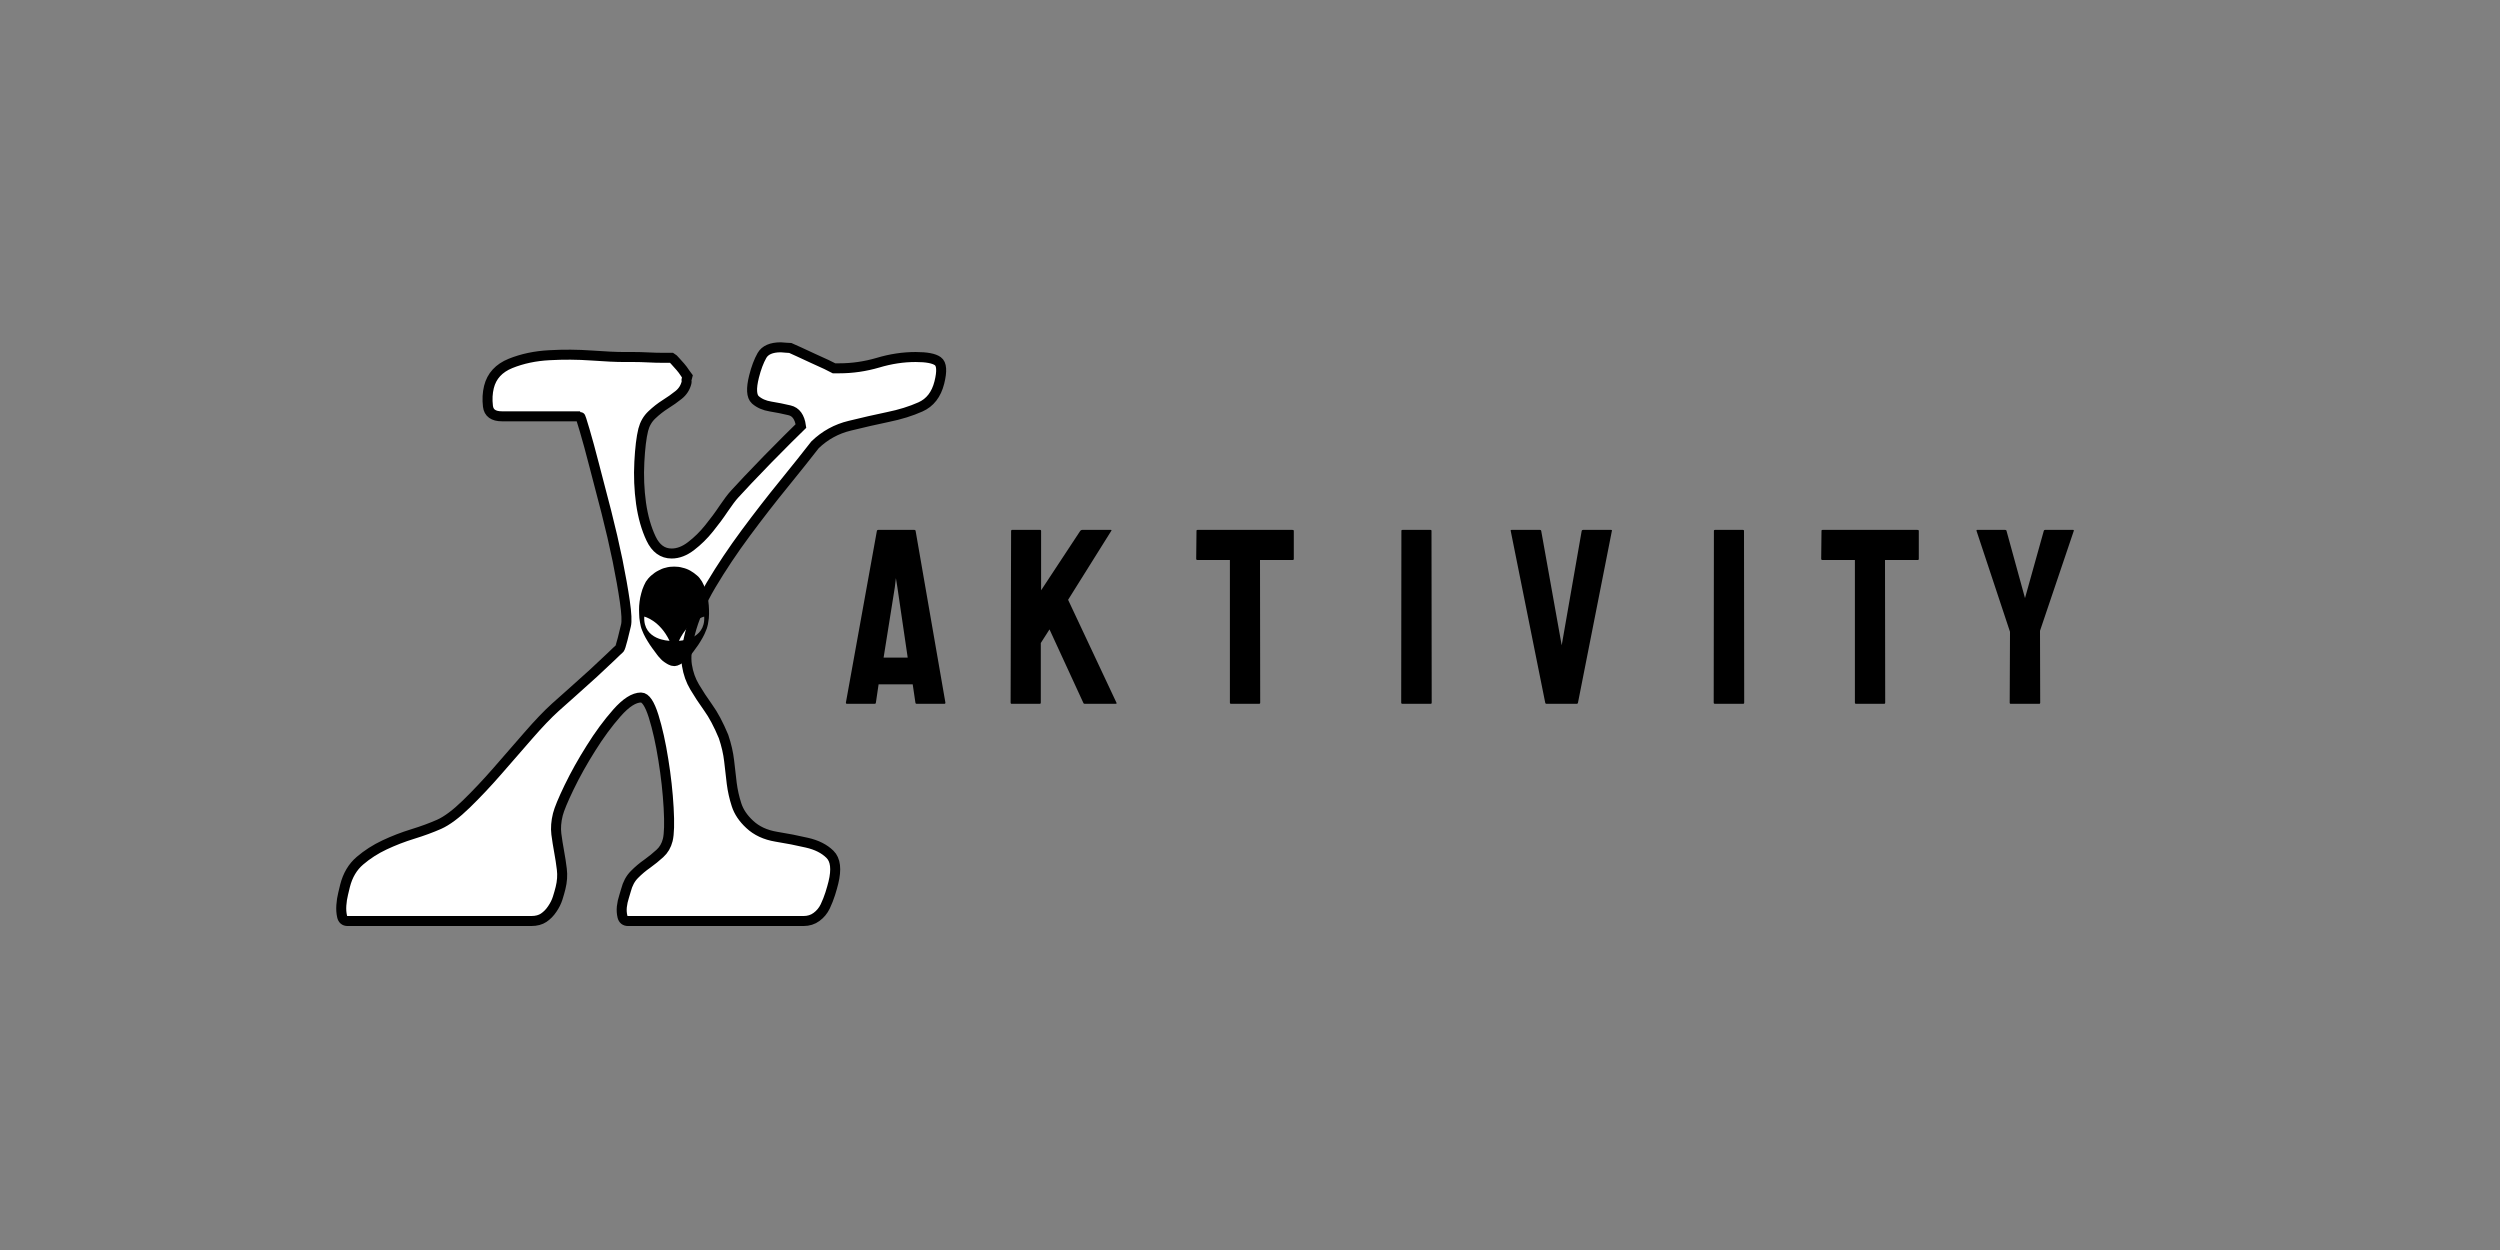 <?xml version="1.0" encoding="utf-8"?>
<svg viewBox="0 0 250 125" xmlns="http://www.w3.org/2000/svg">
  <rect x="0" y="0" width="250" height="125" fill="#808080" stroke="none"/>
  <defs/>
  <g transform="matrix(1, 0, 0, 1, -0.556, 21.661)">
    <path d="M 35.06 66.92 Q 35.46 65.34 36.55 64.41 Q 37.65 63.47 39.01 62.83 Q 40.37 62.19 41.83 61.74 Q 43.29 61.29 44.47 60.77 Q 45.65 60.24 47.19 58.74 Q 48.73 57.24 50.3 55.44 Q 51.87 53.64 53.4 51.88 Q 54.93 50.12 56.09 49.07 Q 56.76 48.47 57.82 47.53 Q 58.88 46.59 59.9 45.66 Q 60.92 44.72 61.66 44.01 Q 62.4 43.29 62.5 43.22 Q 62.59 43.14 62.82 42.24 Q 63.04 41.34 63.15 40.89 Q 63.3 40.29 63.04 38.49 Q 62.78 36.69 62.31 34.37 Q 61.83 32.04 61.19 29.53 Q 60.54 27.02 59.98 24.88 Q 59.43 22.74 59.02 21.36 Q 58.62 19.97 58.55 19.97 L 50.75 19.97 Q 49.47 19.97 49.35 18.96 Q 49.23 17.94 49.45 17.04 Q 49.86 15.39 51.61 14.68 Q 53.37 13.97 55.49 13.86 Q 57.62 13.74 59.72 13.89 Q 61.82 14.04 62.95 14.04 Q 63.25 14.04 63.92 14.04 Q 64.6 14.04 65.38 14.08 Q 66.15 14.12 66.83 14.12 Q 67.5 14.12 67.73 14.12 Q 67.86 14.19 68.09 14.46 Q 68.33 14.72 68.59 15.02 Q 68.85 15.32 69.04 15.62 Q 69.23 15.92 69.29 15.99 L 69.23 16.22 Q 69.19 16.37 69.21 16.44 Q 69.23 16.52 69.21 16.59 Q 69.03 17.34 68.42 17.83 Q 67.81 18.32 67.09 18.77 Q 66.38 19.22 65.75 19.82 Q 65.11 20.42 64.88 21.32 Q 64.6 22.44 64.49 24.54 Q 64.38 26.64 64.66 28.67 Q 64.95 30.69 65.66 32.19 Q 66.37 33.69 67.72 33.69 Q 68.7 33.69 69.67 32.94 Q 70.65 32.19 71.46 31.18 Q 72.28 30.17 72.93 29.19 Q 73.59 28.22 74 27.77 Q 74.41 27.32 75.33 26.34 Q 76.25 25.37 77.31 24.28 Q 78.37 23.19 79.31 22.26 Q 80.26 21.32 80.65 20.94 Q 80.46 19.59 79.51 19.37 Q 78.55 19.14 77.61 18.99 Q 76.68 18.84 76.09 18.32 Q 75.51 17.79 75.96 15.99 Q 76.28 14.72 76.75 13.89 Q 77.22 13.07 78.64 13.07 Q 78.79 13.07 79.16 13.11 Q 79.52 13.14 79.6 13.14 Q 79.8 13.22 80.44 13.52 Q 81.08 13.82 81.82 14.16 Q 82.56 14.49 83.2 14.79 Q 83.84 15.09 83.97 15.17 L 84.49 15.17 Q 86.44 15.17 88.35 14.61 Q 90.25 14.04 92.12 14.04 Q 93.77 14.04 94.34 14.46 Q 94.92 14.87 94.49 16.59 Q 94.04 18.39 92.6 19.03 Q 91.17 19.67 89.35 20.04 Q 87.53 20.42 85.54 20.91 Q 83.54 21.39 82.06 22.82 Q 80.84 24.39 78.95 26.72 Q 77.06 29.04 75.14 31.63 Q 73.22 34.22 71.66 36.84 Q 70.11 39.47 69.55 41.72 Q 69.06 43.67 69.25 44.87 Q 69.44 46.07 70.02 47.04 Q 70.6 48.02 71.38 49.11 Q 72.16 50.19 72.91 51.99 Q 73.34 53.27 73.47 54.43 Q 73.59 55.59 73.73 56.68 Q 73.87 57.77 74.21 58.82 Q 74.55 59.87 75.52 60.77 Q 76.55 61.74 78.18 62.01 Q 79.8 62.27 81.25 62.61 Q 82.71 62.94 83.55 63.77 Q 84.39 64.59 83.89 66.62 Q 83.78 67.07 83.58 67.71 Q 83.38 68.34 83.08 68.98 Q 82.77 69.62 82.21 70.03 Q 81.66 70.44 80.91 70.44 L 63.36 70.44 Q 62.91 70.44 62.8 69.99 Q 62.69 69.54 62.74 69.02 Q 62.8 68.49 62.96 68.01 Q 63.11 67.52 63.15 67.37 Q 63.4 66.39 64 65.79 Q 64.59 65.19 65.28 64.71 Q 65.96 64.22 66.54 63.69 Q 67.12 63.17 67.33 62.34 Q 67.55 61.44 67.42 59.12 Q 67.29 56.79 66.89 54.32 Q 66.5 51.84 65.92 49.97 Q 65.33 48.09 64.66 48.09 Q 63.61 48.09 62.25 49.63 Q 60.89 51.17 59.65 53.16 Q 58.4 55.14 57.47 57.06 Q 56.55 58.97 56.34 59.79 Q 56.08 60.84 56.19 61.74 Q 56.31 62.64 56.47 63.51 Q 56.63 64.37 56.74 65.27 Q 56.85 66.17 56.61 67.14 Q 56.5 67.59 56.32 68.16 Q 56.14 68.72 55.78 69.24 Q 55.43 69.77 54.93 70.11 Q 54.44 70.44 53.69 70.44 L 35.31 70.44 Q 34.86 70.44 34.76 69.96 Q 34.65 69.47 34.69 68.87 Q 34.73 68.27 34.87 67.71 Q 35.01 67.14 35.06 66.92 Z" style="fill: rgb(255, 255, 255); stroke: rgb(0, 0, 0);"/>
  </g>
  <path d="M 84.59 70.26 L 87.69 53.08 Q 87.71 52.99 87.81 52.99 L 91.44 52.99 Q 91.54 52.99 91.56 53.08 L 94.54 70.26 Q 94.55 70.38 94.44 70.38 L 91.67 70.38 Q 91.55 70.38 91.54 70.26 L 91.27 68.43 L 87.86 68.43 L 87.59 70.26 Q 87.58 70.38 87.47 70.38 L 84.69 70.38 Q 84.59 70.38 84.59 70.26 Z M 89.74 58.74 L 89.59 57.81 L 89.48 58.74 L 88.36 65.76 L 90.77 65.76 Z M 103.99 70.38 L 101.15 70.38 Q 101.06 70.38 101.06 70.26 L 101.11 53.11 Q 101.11 52.99 101.2 52.99 L 104.01 52.99 Q 104.11 52.99 104.11 53.11 L 104.11 59.03 L 108.03 53.08 Q 108.12 52.99 108.21 52.99 L 111.08 52.99 Q 111.19 52.99 111.13 53.08 L 106.81 59.98 L 111.65 70.28 Q 111.71 70.38 111.53 70.38 L 108.48 70.38 Q 108.36 70.38 108.33 70.28 L 104.95 62.94 L 104.08 64.3 L 104.08 70.26 Q 104.08 70.38 103.99 70.38 Z M 125.92 70.38 L 123.1 70.38 Q 122.99 70.38 122.99 70.26 L 122.99 56 L 119.75 56 Q 119.62 56 119.62 55.88 L 119.65 53.08 Q 119.65 52.99 119.75 52.99 L 129.24 52.99 Q 129.38 52.99 129.38 53.08 L 129.38 55.88 Q 129.38 56 129.28 56 L 126 56 L 126.02 70.26 Q 126.02 70.38 125.92 70.38 Z M 143.07 70.38 L 140.24 70.38 Q 140.12 70.38 140.12 70.26 L 140.14 53.08 Q 140.14 52.99 140.24 52.99 L 143.05 52.99 Q 143.15 52.99 143.15 53.08 L 143.17 70.26 Q 143.17 70.38 143.07 70.38 Z M 157.67 70.38 L 154.65 70.38 Q 154.54 70.38 154.52 70.26 L 151.07 53.08 Q 151.04 52.99 151.17 52.99 L 154 52.99 Q 154.1 52.99 154.12 53.08 L 156.17 64.53 L 158.17 53.08 Q 158.2 52.99 158.3 52.99 L 161.09 52.99 Q 161.23 52.99 161.19 53.08 L 157.8 70.26 Q 157.78 70.38 157.67 70.38 Z M 174.32 70.38 L 171.49 70.38 Q 171.37 70.38 171.37 70.26 L 171.39 53.08 Q 171.39 52.99 171.49 52.99 L 174.3 52.99 Q 174.4 52.99 174.4 53.08 L 174.42 70.26 Q 174.42 70.38 174.32 70.38 Z M 188.42 70.38 L 185.6 70.38 Q 185.49 70.38 185.49 70.26 L 185.49 56 L 182.25 56 Q 182.12 56 182.12 55.88 L 182.15 53.08 Q 182.15 52.99 182.25 52.99 L 191.74 52.99 Q 191.88 52.99 191.88 53.08 L 191.88 55.88 Q 191.88 56 191.78 56 L 188.5 56 L 188.52 70.26 Q 188.52 70.38 188.42 70.38 Z M 203.93 70.38 L 201.06 70.38 Q 200.97 70.38 200.97 70.28 L 201 63.18 L 197.65 53.08 Q 197.63 52.99 197.72 52.99 L 200.51 52.99 Q 200.63 52.99 200.65 53.08 L 202.5 59.81 L 204.38 53.08 Q 204.4 52.99 204.5 52.99 L 207.31 52.99 Q 207.4 52.99 207.38 53.08 L 204 63.08 L 204.02 70.28 Q 204.02 70.38 203.93 70.38 Z"/>
  <path d="M 70.879 60.558 C 70.851 60.29 70.824 59.994 70.77 59.725 C 70.716 59.456 70.663 59.187 70.556 58.919 C 70.502 58.784 70.447 58.65 70.394 58.543 C 70.34 58.408 70.26 58.301 70.206 58.166 C 70.125 58.059 70.045 57.925 69.964 57.817 C 69.88 57.705 69.78 57.605 69.669 57.521 C 69.469 57.348 69.253 57.194 69.023 57.064 C 68.78 56.926 68.517 56.827 68.244 56.769 C 67.975 56.688 67.706 56.661 67.41 56.661 C 67.114 56.661 66.846 56.688 66.577 56.769 C 66.309 56.823 66.066 56.931 65.824 57.064 C 65.555 57.198 65.341 57.36 65.126 57.548 C 65.018 57.628 64.937 57.736 64.83 57.843 L 64.588 58.166 C 64.535 58.301 64.454 58.408 64.4 58.543 L 64.238 58.946 C 64.158 59.214 64.077 59.484 64.024 59.752 C 63.97 60.02 63.943 60.29 63.916 60.585 C 63.889 60.881 63.916 61.123 63.916 61.391 C 63.916 61.661 63.943 61.929 63.997 62.225 L 64.077 62.628 C 64.104 62.763 64.158 62.897 64.211 63.031 C 64.4 63.542 64.696 64.026 64.991 64.482 C 65.153 64.725 65.314 64.94 65.475 65.154 C 65.637 65.37 65.798 65.612 65.986 65.8 C 66.066 65.907 66.174 65.988 66.281 66.095 C 66.389 66.176 66.497 66.257 66.631 66.337 C 66.738 66.418 66.873 66.472 67.007 66.525 C 67.06 66.552 67.142 66.579 67.195 66.579 C 67.275 66.579 67.33 66.606 67.41 66.606 C 67.491 66.606 67.545 66.606 67.626 66.579 C 67.706 66.579 67.76 66.552 67.814 66.525 C 67.948 66.471 68.082 66.417 68.19 66.337 C 68.298 66.257 68.431 66.176 68.539 66.095 C 68.647 66.015 68.755 65.907 68.834 65.8 C 69.023 65.585 69.184 65.369 69.345 65.154 C 69.507 64.94 69.668 64.698 69.829 64.482 C 70.125 64.026 70.421 63.542 70.608 63.031 C 70.663 62.897 70.716 62.763 70.743 62.628 C 70.77 62.494 70.824 62.358 70.824 62.225 C 70.878 61.956 70.904 61.687 70.904 61.392 C 70.904 61.122 70.904 60.827 70.878 60.558 L 70.879 60.558 Z M 64.427 61.661 C 64.427 61.661 65.959 62.01 66.953 64.079 C 66.927 64.079 64.293 64.026 64.427 61.661 Z M 67.894 64.079 C 68.862 62.01 70.421 61.661 70.421 61.661 C 70.556 64.026 67.894 64.079 67.894 64.079 Z" style="" transform="matrix(1, 0, 0, 1, 1.7763568394002505e-15, 3.552713678800501e-15)"/>
</svg>